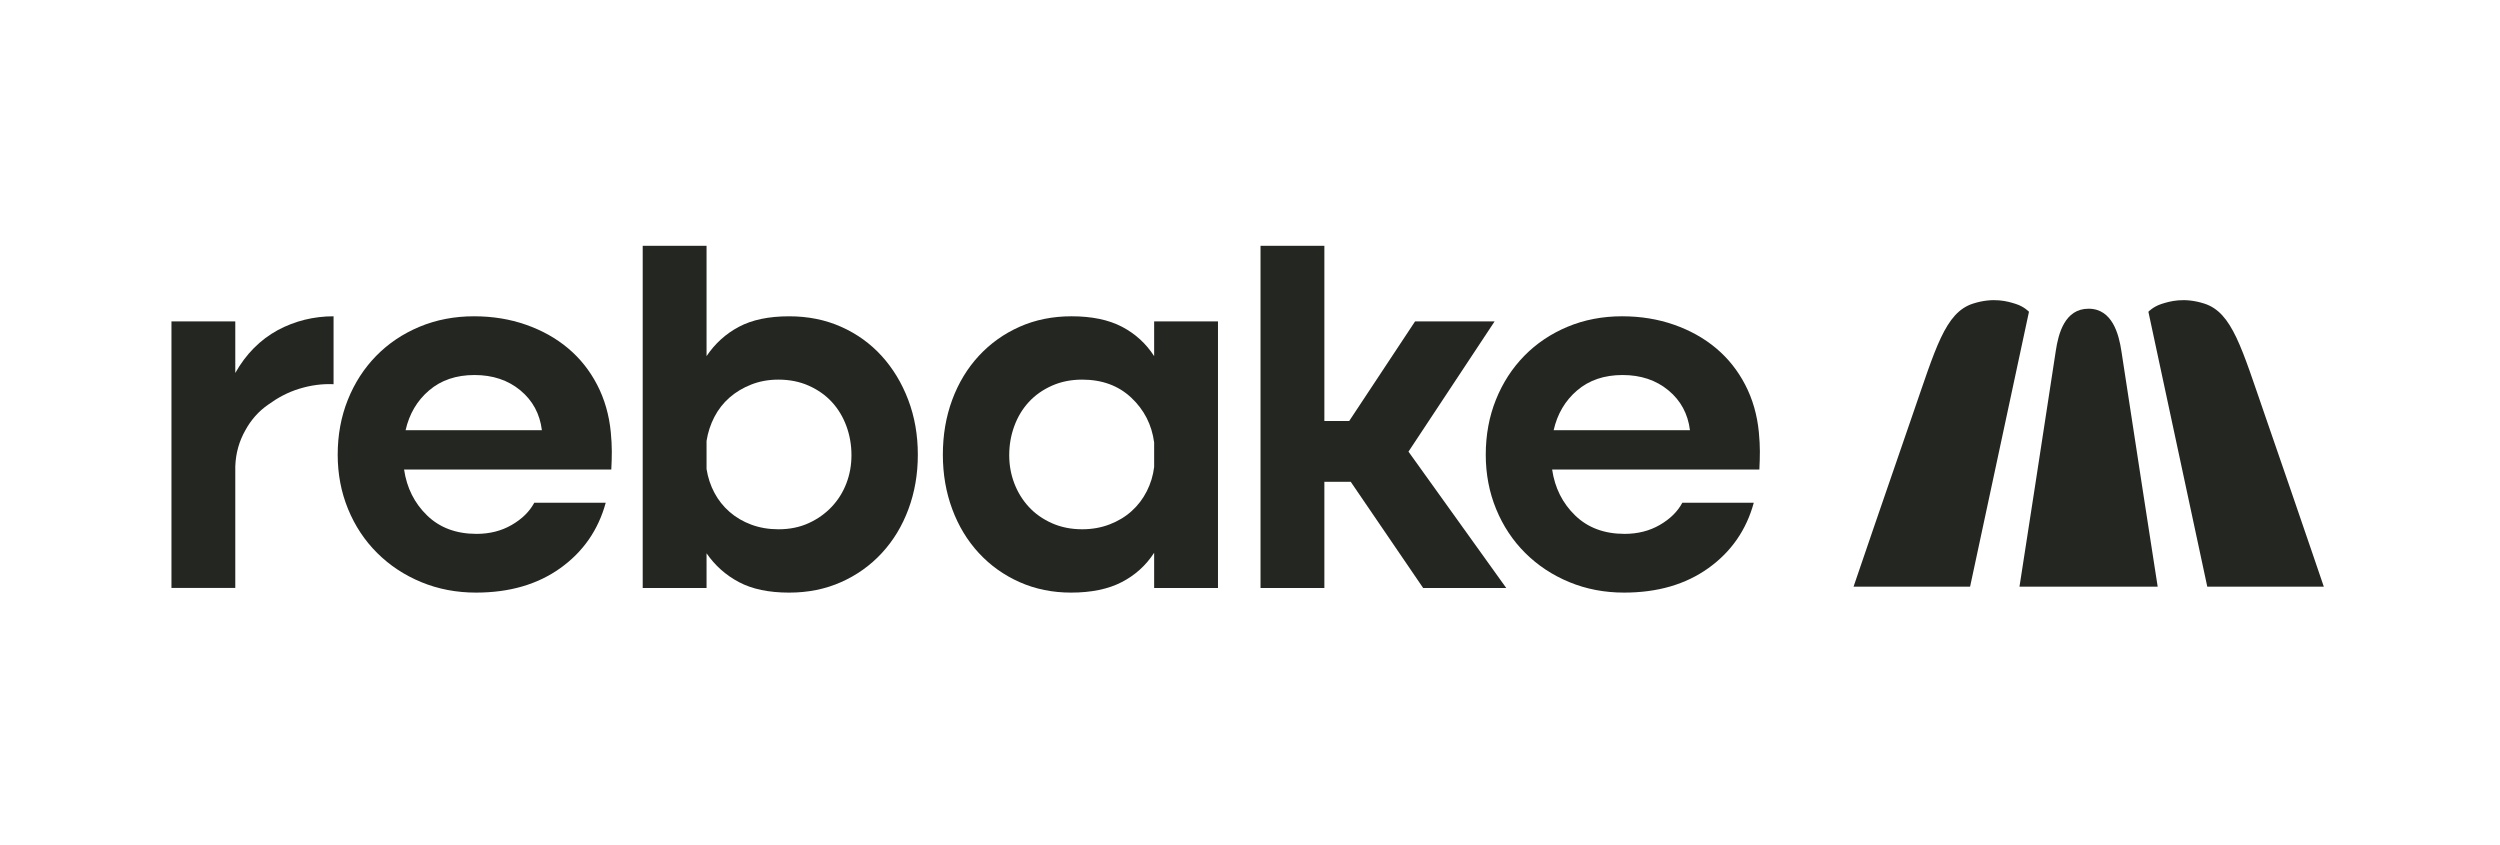 <svg width="219" height="74" viewBox="0 0 219 74" fill="none" xmlns="http://www.w3.org/2000/svg">
<path fill-rule="evenodd" clip-rule="evenodd" d="M177.738 27.31C177.738 27.31 177.325 26.863 176.593 26.627C175.884 26.399 174.624 26.021 172.832 26.597C170.385 27.384 169.56 30.524 167.536 36.353C165.512 42.182 162.371 51.392 162.371 51.392L172.58 51.392L177.738 27.31Z" fill="#242721"/>
<path fill-rule="evenodd" clip-rule="evenodd" d="M188.199 27.31C188.199 27.31 188.613 26.863 189.345 26.627C190.053 26.399 191.314 26.021 193.105 26.597C195.552 27.384 196.378 30.524 198.402 36.353C199.691 40.066 201.434 45.151 202.529 48.353C203.153 50.178 203.566 51.392 203.566 51.392L193.358 51.392L188.199 27.31Z" fill="#242721"/>
<path fill-rule="evenodd" clip-rule="evenodd" d="M189.013 51.392L176.906 51.392C176.906 51.392 179.454 34.97 180.09 30.719C180.312 29.231 180.873 27.043 182.96 27.043C185.046 27.043 185.617 29.294 185.839 30.782C186.475 35.033 189.013 51.392 189.013 51.392Z" fill="#242721"/>
<path d="M15.02 28.154H20.611V32.672C21.543 31.017 22.785 29.765 24.338 28.915C25.847 28.11 27.489 27.707 29.22 27.707V33.656C28.199 33.612 27.223 33.746 26.202 34.059C25.181 34.372 24.294 34.864 23.495 35.446C22.652 36.027 21.986 36.788 21.498 37.682C20.966 38.621 20.655 39.65 20.611 40.858V51.504H15.02V28.154Z" fill="#242721"/>
<path d="M35.397 41.13C35.633 42.74 36.306 44.082 37.416 45.156C38.526 46.23 39.968 46.767 41.744 46.767C42.898 46.767 43.926 46.506 44.828 45.984C45.731 45.462 46.389 44.813 46.804 44.038H53.062C52.411 46.424 51.087 48.333 49.09 49.765C47.092 51.196 44.629 51.912 41.699 51.912C39.983 51.912 38.385 51.606 36.906 50.995C35.426 50.383 34.139 49.533 33.044 48.445C31.949 47.356 31.098 46.073 30.492 44.597C29.885 43.12 29.582 41.532 29.582 39.832C29.582 38.102 29.878 36.499 30.47 35.022C31.061 33.546 31.89 32.263 32.955 31.174C34.02 30.086 35.286 29.236 36.75 28.624C38.215 28.013 39.806 27.707 41.522 27.707C43.149 27.707 44.666 27.953 46.071 28.445C47.477 28.937 48.705 29.623 49.755 30.503C50.806 31.383 51.657 32.45 52.307 33.702C52.959 34.955 53.358 36.342 53.506 37.863C53.565 38.49 53.595 39.049 53.595 39.541C53.595 40.033 53.58 40.563 53.55 41.13H35.397ZM47.469 37.684C47.292 36.252 46.663 35.089 45.583 34.194C44.503 33.3 43.164 32.852 41.566 32.852C39.968 32.852 38.644 33.3 37.594 34.194C36.543 35.089 35.855 36.252 35.53 37.684H47.469Z" fill="#242721"/>
<path d="M80.402 39.833C80.402 41.533 80.129 43.121 79.581 44.598C79.034 46.074 78.257 47.357 77.251 48.445C76.245 49.534 75.054 50.384 73.678 50.995C72.302 51.607 70.785 51.913 69.128 51.913C67.353 51.913 65.888 51.607 64.734 50.995C63.58 50.384 62.633 49.541 61.894 48.468V51.51H56.301V21.533H61.894V31.197C62.633 30.094 63.58 29.236 64.734 28.625C65.888 28.013 67.353 27.708 69.128 27.708C70.785 27.708 72.302 28.013 73.678 28.625C75.054 29.236 76.237 30.086 77.229 31.175C78.22 32.264 78.997 33.546 79.559 35.023C80.121 36.499 80.402 38.103 80.402 39.833ZM61.894 38.625V41.085C62.012 41.831 62.241 42.525 62.581 43.166C62.922 43.807 63.366 44.366 63.913 44.844C64.46 45.321 65.097 45.694 65.822 45.962C66.547 46.23 67.338 46.365 68.196 46.365C69.173 46.365 70.053 46.186 70.837 45.828C71.621 45.47 72.294 44.993 72.857 44.396C73.419 43.8 73.848 43.114 74.144 42.338C74.44 41.563 74.588 40.742 74.588 39.877C74.588 38.983 74.44 38.132 74.144 37.327C73.848 36.522 73.426 35.821 72.879 35.224C72.331 34.628 71.658 34.15 70.859 33.792C70.061 33.434 69.173 33.255 68.196 33.255C67.338 33.255 66.547 33.397 65.822 33.681C65.097 33.964 64.46 34.344 63.913 34.821C63.366 35.299 62.922 35.865 62.581 36.522C62.241 37.178 62.012 37.879 61.894 38.625Z" fill="#242721"/>
<path d="M106.695 51.51H101.103V48.422C100.392 49.526 99.445 50.383 98.262 50.995C97.078 51.606 95.599 51.912 93.823 51.912C92.196 51.912 90.694 51.606 89.318 50.995C87.942 50.383 86.751 49.533 85.745 48.445C84.739 47.356 83.962 46.073 83.415 44.597C82.867 43.12 82.594 41.532 82.594 39.832C82.594 38.102 82.867 36.499 83.415 35.022C83.962 33.546 84.739 32.263 85.745 31.174C86.751 30.086 87.942 29.236 89.318 28.624C90.694 28.013 92.211 27.707 93.868 27.707C95.643 27.707 97.115 28.013 98.284 28.624C99.453 29.236 100.392 30.093 101.103 31.197V28.154H106.695V51.51ZM101.103 38.758C100.896 37.207 100.23 35.902 99.105 34.843C97.981 33.784 96.546 33.255 94.8 33.255C93.823 33.255 92.936 33.434 92.137 33.792C91.338 34.15 90.665 34.627 90.117 35.224C89.57 35.82 89.148 36.521 88.852 37.327C88.556 38.132 88.408 38.982 88.408 39.877C88.408 40.742 88.556 41.562 88.852 42.337C89.148 43.113 89.57 43.799 90.117 44.396C90.665 44.992 91.338 45.469 92.137 45.827C92.936 46.185 93.823 46.364 94.8 46.364C95.658 46.364 96.457 46.223 97.197 45.939C97.936 45.656 98.58 45.268 99.127 44.776C99.675 44.284 100.119 43.702 100.459 43.031C100.799 42.36 101.014 41.651 101.103 40.906V38.758Z" fill="#242721"/>
<path d="M110.422 21.533H116.015V36.88H118.189L123.96 28.155H130.928L123.383 39.564L131.949 51.51H124.67L118.323 42.204H116.015V51.51H110.422V21.533Z" fill="#242721"/>
<path d="M135.967 41.13C136.203 42.74 136.877 44.082 137.986 45.156C139.096 46.23 140.539 46.767 142.314 46.767C143.468 46.767 144.496 46.506 145.399 45.984C146.301 45.462 146.96 44.813 147.374 44.038H153.632C152.981 46.424 151.657 48.333 149.66 49.765C147.662 51.196 145.199 51.912 142.27 51.912C140.553 51.912 138.955 51.606 137.476 50.995C135.996 50.383 134.709 49.533 133.614 48.445C132.52 47.356 131.669 46.073 131.062 44.597C130.456 43.12 130.152 41.532 130.152 39.832C130.152 38.102 130.448 36.499 131.04 35.022C131.632 33.546 132.46 32.263 133.526 31.174C134.591 30.086 135.856 29.236 137.321 28.624C138.785 28.013 140.376 27.707 142.092 27.707C143.72 27.707 145.236 27.953 146.642 28.445C148.047 28.937 149.275 29.623 150.326 30.503C151.376 31.383 152.227 32.45 152.878 33.702C153.529 34.955 153.928 36.342 154.076 37.863C154.135 38.49 154.165 39.049 154.165 39.541C154.165 40.033 154.15 40.563 154.121 41.13H135.967ZM148.04 37.684C147.862 36.252 147.233 35.089 146.153 34.194C145.073 33.3 143.734 32.852 142.136 32.852C140.539 32.852 139.214 33.3 138.164 34.194C137.113 35.089 136.425 36.252 136.1 37.684H148.04Z" fill="#242721"/>
</svg>
